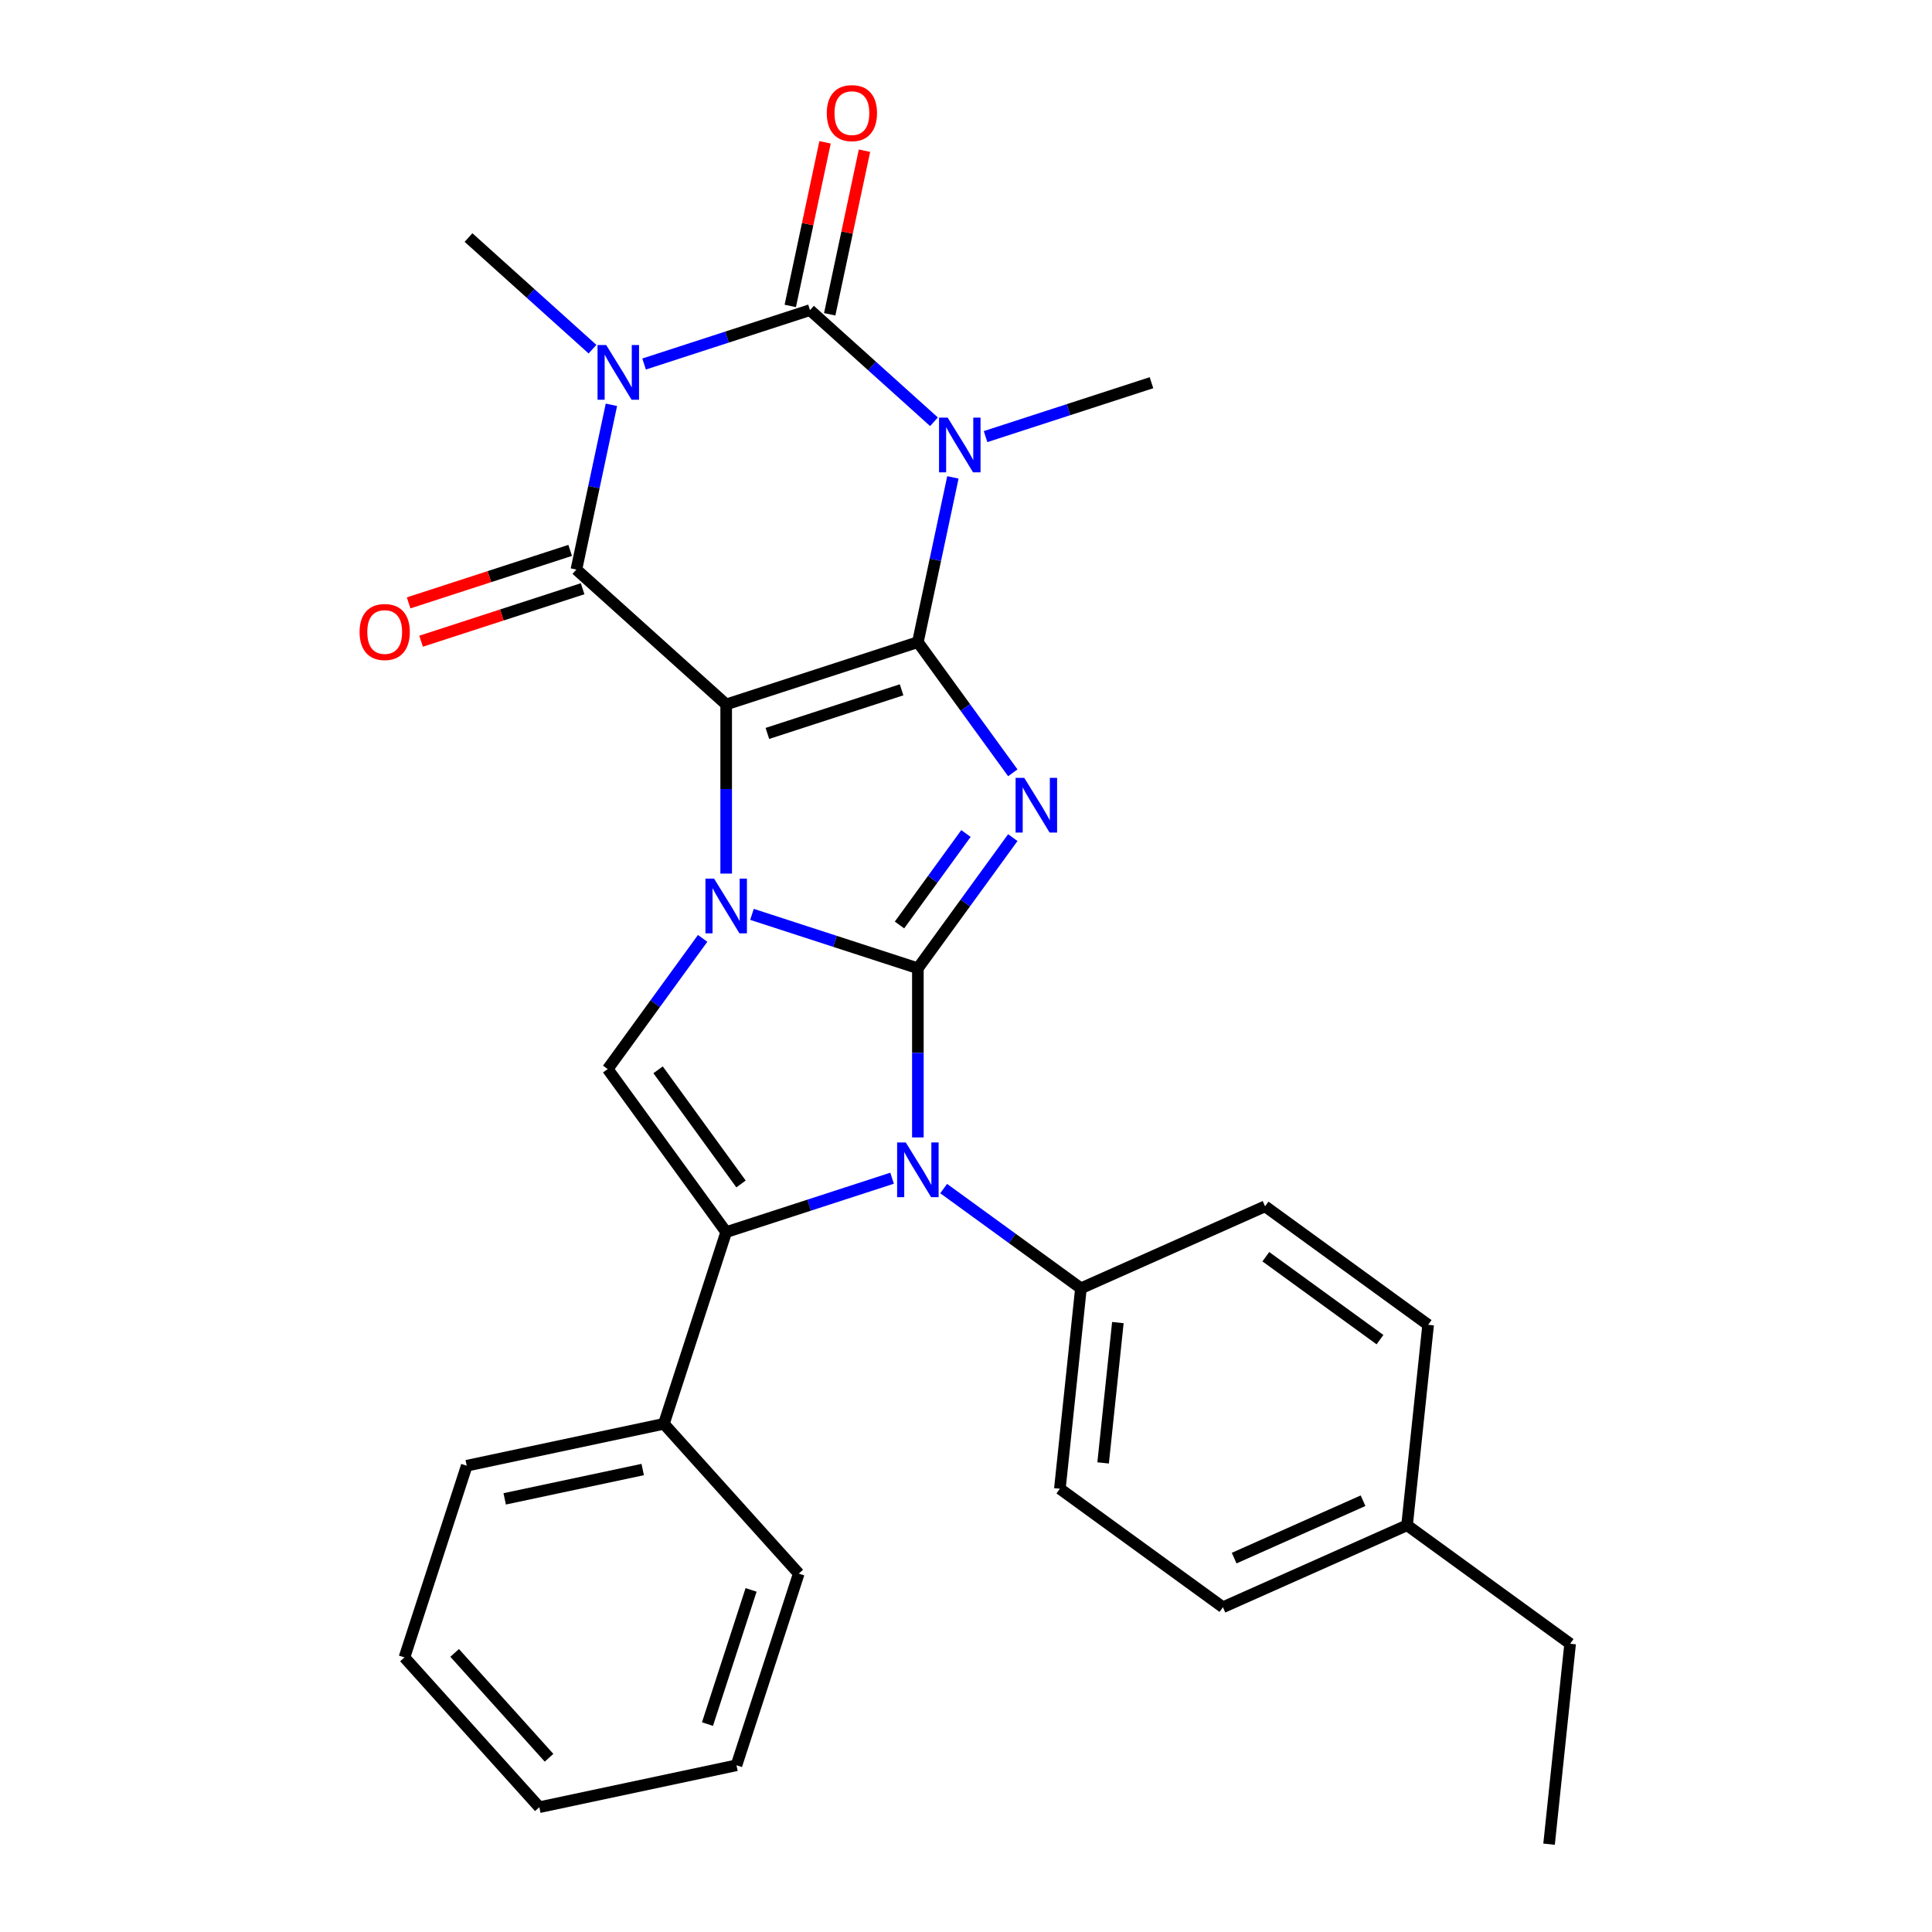 <?xml version='1.0' encoding='iso-8859-1'?>
<svg version='1.1' baseProfile='full'
              xmlns='http://www.w3.org/2000/svg'
                      xmlns:rdkit='http://www.rdkit.org/xml'
                      xmlns:xlink='http://www.w3.org/1999/xlink'
                  xml:space='preserve'
width='1000px' height='1000px' viewBox='0 0 1000 1000'>
<!-- END OF HEADER -->
<rect style='opacity:1.0;fill:#FFFFFF;stroke:none' width='1000' height='1000' x='0' y='0'> </rect>
<path class='bond-0' d='M 375.869,364.611 L 475.089,332.372' style='fill:none;fill-rule:evenodd;stroke:#000000;stroke-width:6px;stroke-linecap:butt;stroke-linejoin:miter;stroke-opacity:1' />
<path class='bond-0' d='M 397.199,379.619 L 466.654,357.052' style='fill:none;fill-rule:evenodd;stroke:#000000;stroke-width:6px;stroke-linecap:butt;stroke-linejoin:miter;stroke-opacity:1' />
<path class='bond-2' d='M 375.869,364.611 L 375.869,408.39' style='fill:none;fill-rule:evenodd;stroke:#000000;stroke-width:6px;stroke-linecap:butt;stroke-linejoin:miter;stroke-opacity:1' />
<path class='bond-2' d='M 375.869,408.39 L 375.869,452.17' style='fill:none;fill-rule:evenodd;stroke:#0000FF;stroke-width:6px;stroke-linecap:butt;stroke-linejoin:miter;stroke-opacity:1' />
<path class='bond-7' d='M 375.869,364.611 L 298.339,294.803' style='fill:none;fill-rule:evenodd;stroke:#000000;stroke-width:6px;stroke-linecap:butt;stroke-linejoin:miter;stroke-opacity:1' />
<path class='bond-3' d='M 475.089,332.372 L 499.659,366.189' style='fill:none;fill-rule:evenodd;stroke:#000000;stroke-width:6px;stroke-linecap:butt;stroke-linejoin:miter;stroke-opacity:1' />
<path class='bond-3' d='M 499.659,366.189 L 524.228,400.006' style='fill:none;fill-rule:evenodd;stroke:#0000FF;stroke-width:6px;stroke-linecap:butt;stroke-linejoin:miter;stroke-opacity:1' />
<path class='bond-4' d='M 475.089,332.372 L 484.153,289.733' style='fill:none;fill-rule:evenodd;stroke:#000000;stroke-width:6px;stroke-linecap:butt;stroke-linejoin:miter;stroke-opacity:1' />
<path class='bond-4' d='M 484.153,289.733 L 493.216,247.093' style='fill:none;fill-rule:evenodd;stroke:#0000FF;stroke-width:6px;stroke-linecap:butt;stroke-linejoin:miter;stroke-opacity:1' />
<path class='bond-1' d='M 475.089,501.177 L 432.153,487.226' style='fill:none;fill-rule:evenodd;stroke:#000000;stroke-width:6px;stroke-linecap:butt;stroke-linejoin:miter;stroke-opacity:1' />
<path class='bond-1' d='M 432.153,487.226 L 389.217,473.275' style='fill:none;fill-rule:evenodd;stroke:#0000FF;stroke-width:6px;stroke-linecap:butt;stroke-linejoin:miter;stroke-opacity:1' />
<path class='bond-8' d='M 475.089,501.177 L 475.089,544.956' style='fill:none;fill-rule:evenodd;stroke:#000000;stroke-width:6px;stroke-linecap:butt;stroke-linejoin:miter;stroke-opacity:1' />
<path class='bond-8' d='M 475.089,544.956 L 475.089,588.735' style='fill:none;fill-rule:evenodd;stroke:#0000FF;stroke-width:6px;stroke-linecap:butt;stroke-linejoin:miter;stroke-opacity:1' />
<path class='bond-29' d='M 475.089,501.177 L 499.659,467.36' style='fill:none;fill-rule:evenodd;stroke:#000000;stroke-width:6px;stroke-linecap:butt;stroke-linejoin:miter;stroke-opacity:1' />
<path class='bond-29' d='M 499.659,467.36 L 524.228,433.543' style='fill:none;fill-rule:evenodd;stroke:#0000FF;stroke-width:6px;stroke-linecap:butt;stroke-linejoin:miter;stroke-opacity:1' />
<path class='bond-29' d='M 465.58,478.767 L 482.778,455.095' style='fill:none;fill-rule:evenodd;stroke:#000000;stroke-width:6px;stroke-linecap:butt;stroke-linejoin:miter;stroke-opacity:1' />
<path class='bond-29' d='M 482.778,455.095 L 499.977,431.423' style='fill:none;fill-rule:evenodd;stroke:#0000FF;stroke-width:6px;stroke-linecap:butt;stroke-linejoin:miter;stroke-opacity:1' />
<path class='bond-10' d='M 363.686,485.706 L 339.116,519.523' style='fill:none;fill-rule:evenodd;stroke:#0000FF;stroke-width:6px;stroke-linecap:butt;stroke-linejoin:miter;stroke-opacity:1' />
<path class='bond-10' d='M 339.116,519.523 L 314.547,553.34' style='fill:none;fill-rule:evenodd;stroke:#000000;stroke-width:6px;stroke-linecap:butt;stroke-linejoin:miter;stroke-opacity:1' />
<path class='bond-15' d='M 510.128,225.988 L 553.064,212.037' style='fill:none;fill-rule:evenodd;stroke:#0000FF;stroke-width:6px;stroke-linecap:butt;stroke-linejoin:miter;stroke-opacity:1' />
<path class='bond-15' d='M 553.064,212.037 L 596.001,198.087' style='fill:none;fill-rule:evenodd;stroke:#000000;stroke-width:6px;stroke-linecap:butt;stroke-linejoin:miter;stroke-opacity:1' />
<path class='bond-30' d='M 483.432,218.307 L 451.341,189.412' style='fill:none;fill-rule:evenodd;stroke:#0000FF;stroke-width:6px;stroke-linecap:butt;stroke-linejoin:miter;stroke-opacity:1' />
<path class='bond-30' d='M 451.341,189.412 L 419.25,160.517' style='fill:none;fill-rule:evenodd;stroke:#000000;stroke-width:6px;stroke-linecap:butt;stroke-linejoin:miter;stroke-opacity:1' />
<path class='bond-5' d='M 316.465,209.524 L 307.402,252.163' style='fill:none;fill-rule:evenodd;stroke:#0000FF;stroke-width:6px;stroke-linecap:butt;stroke-linejoin:miter;stroke-opacity:1' />
<path class='bond-5' d='M 307.402,252.163 L 298.339,294.803' style='fill:none;fill-rule:evenodd;stroke:#000000;stroke-width:6px;stroke-linecap:butt;stroke-linejoin:miter;stroke-opacity:1' />
<path class='bond-6' d='M 333.378,188.419 L 376.314,174.468' style='fill:none;fill-rule:evenodd;stroke:#0000FF;stroke-width:6px;stroke-linecap:butt;stroke-linejoin:miter;stroke-opacity:1' />
<path class='bond-6' d='M 376.314,174.468 L 419.25,160.517' style='fill:none;fill-rule:evenodd;stroke:#000000;stroke-width:6px;stroke-linecap:butt;stroke-linejoin:miter;stroke-opacity:1' />
<path class='bond-16' d='M 306.681,180.737 L 274.59,151.842' style='fill:none;fill-rule:evenodd;stroke:#0000FF;stroke-width:6px;stroke-linecap:butt;stroke-linejoin:miter;stroke-opacity:1' />
<path class='bond-16' d='M 274.59,151.842 L 242.5,122.948' style='fill:none;fill-rule:evenodd;stroke:#000000;stroke-width:6px;stroke-linecap:butt;stroke-linejoin:miter;stroke-opacity:1' />
<path class='bond-12' d='M 429.455,162.686 L 438.454,120.347' style='fill:none;fill-rule:evenodd;stroke:#000000;stroke-width:6px;stroke-linecap:butt;stroke-linejoin:miter;stroke-opacity:1' />
<path class='bond-12' d='M 438.454,120.347 L 447.454,78.007' style='fill:none;fill-rule:evenodd;stroke:#FF0000;stroke-width:6px;stroke-linecap:butt;stroke-linejoin:miter;stroke-opacity:1' />
<path class='bond-12' d='M 409.045,158.348 L 418.045,116.009' style='fill:none;fill-rule:evenodd;stroke:#000000;stroke-width:6px;stroke-linecap:butt;stroke-linejoin:miter;stroke-opacity:1' />
<path class='bond-12' d='M 418.045,116.009 L 427.044,73.669' style='fill:none;fill-rule:evenodd;stroke:#FF0000;stroke-width:6px;stroke-linecap:butt;stroke-linejoin:miter;stroke-opacity:1' />
<path class='bond-13' d='M 295.115,284.881 L 253.309,298.464' style='fill:none;fill-rule:evenodd;stroke:#000000;stroke-width:6px;stroke-linecap:butt;stroke-linejoin:miter;stroke-opacity:1' />
<path class='bond-13' d='M 253.309,298.464 L 211.502,312.048' style='fill:none;fill-rule:evenodd;stroke:#FF0000;stroke-width:6px;stroke-linecap:butt;stroke-linejoin:miter;stroke-opacity:1' />
<path class='bond-13' d='M 301.563,304.725 L 259.756,318.309' style='fill:none;fill-rule:evenodd;stroke:#000000;stroke-width:6px;stroke-linecap:butt;stroke-linejoin:miter;stroke-opacity:1' />
<path class='bond-13' d='M 259.756,318.309 L 217.95,331.892' style='fill:none;fill-rule:evenodd;stroke:#FF0000;stroke-width:6px;stroke-linecap:butt;stroke-linejoin:miter;stroke-opacity:1' />
<path class='bond-11' d='M 488.437,615.201 L 523.964,641.013' style='fill:none;fill-rule:evenodd;stroke:#0000FF;stroke-width:6px;stroke-linecap:butt;stroke-linejoin:miter;stroke-opacity:1' />
<path class='bond-11' d='M 523.964,641.013 L 559.491,666.825' style='fill:none;fill-rule:evenodd;stroke:#000000;stroke-width:6px;stroke-linecap:butt;stroke-linejoin:miter;stroke-opacity:1' />
<path class='bond-31' d='M 461.741,609.84 L 418.805,623.791' style='fill:none;fill-rule:evenodd;stroke:#0000FF;stroke-width:6px;stroke-linecap:butt;stroke-linejoin:miter;stroke-opacity:1' />
<path class='bond-31' d='M 418.805,623.791 L 375.869,637.742' style='fill:none;fill-rule:evenodd;stroke:#000000;stroke-width:6px;stroke-linecap:butt;stroke-linejoin:miter;stroke-opacity:1' />
<path class='bond-9' d='M 375.869,637.742 L 314.547,553.34' style='fill:none;fill-rule:evenodd;stroke:#000000;stroke-width:6px;stroke-linecap:butt;stroke-linejoin:miter;stroke-opacity:1' />
<path class='bond-9' d='M 383.551,612.817 L 340.626,553.736' style='fill:none;fill-rule:evenodd;stroke:#000000;stroke-width:6px;stroke-linecap:butt;stroke-linejoin:miter;stroke-opacity:1' />
<path class='bond-14' d='M 375.869,637.742 L 343.63,736.963' style='fill:none;fill-rule:evenodd;stroke:#000000;stroke-width:6px;stroke-linecap:butt;stroke-linejoin:miter;stroke-opacity:1' />
<path class='bond-17' d='M 559.491,666.825 L 548.586,770.58' style='fill:none;fill-rule:evenodd;stroke:#000000;stroke-width:6px;stroke-linecap:butt;stroke-linejoin:miter;stroke-opacity:1' />
<path class='bond-17' d='M 578.607,684.569 L 570.973,757.198' style='fill:none;fill-rule:evenodd;stroke:#000000;stroke-width:6px;stroke-linecap:butt;stroke-linejoin:miter;stroke-opacity:1' />
<path class='bond-18' d='M 559.491,666.825 L 654.799,624.391' style='fill:none;fill-rule:evenodd;stroke:#000000;stroke-width:6px;stroke-linecap:butt;stroke-linejoin:miter;stroke-opacity:1' />
<path class='bond-22' d='M 343.63,736.963 L 241.583,758.653' style='fill:none;fill-rule:evenodd;stroke:#000000;stroke-width:6px;stroke-linecap:butt;stroke-linejoin:miter;stroke-opacity:1' />
<path class='bond-22' d='M 332.661,760.626 L 261.228,775.809' style='fill:none;fill-rule:evenodd;stroke:#000000;stroke-width:6px;stroke-linecap:butt;stroke-linejoin:miter;stroke-opacity:1' />
<path class='bond-23' d='M 343.63,736.963 L 413.438,814.493' style='fill:none;fill-rule:evenodd;stroke:#000000;stroke-width:6px;stroke-linecap:butt;stroke-linejoin:miter;stroke-opacity:1' />
<path class='bond-20' d='M 548.586,770.58 L 632.988,831.902' style='fill:none;fill-rule:evenodd;stroke:#000000;stroke-width:6px;stroke-linecap:butt;stroke-linejoin:miter;stroke-opacity:1' />
<path class='bond-19' d='M 654.799,624.391 L 739.201,685.713' style='fill:none;fill-rule:evenodd;stroke:#000000;stroke-width:6px;stroke-linecap:butt;stroke-linejoin:miter;stroke-opacity:1' />
<path class='bond-19' d='M 655.195,650.47 L 714.276,693.395' style='fill:none;fill-rule:evenodd;stroke:#000000;stroke-width:6px;stroke-linecap:butt;stroke-linejoin:miter;stroke-opacity:1' />
<path class='bond-21' d='M 739.201,685.713 L 728.296,789.468' style='fill:none;fill-rule:evenodd;stroke:#000000;stroke-width:6px;stroke-linecap:butt;stroke-linejoin:miter;stroke-opacity:1' />
<path class='bond-33' d='M 632.988,831.902 L 728.296,789.468' style='fill:none;fill-rule:evenodd;stroke:#000000;stroke-width:6px;stroke-linecap:butt;stroke-linejoin:miter;stroke-opacity:1' />
<path class='bond-33' d='M 638.798,806.476 L 705.513,776.772' style='fill:none;fill-rule:evenodd;stroke:#000000;stroke-width:6px;stroke-linecap:butt;stroke-linejoin:miter;stroke-opacity:1' />
<path class='bond-24' d='M 728.296,789.468 L 812.698,850.79' style='fill:none;fill-rule:evenodd;stroke:#000000;stroke-width:6px;stroke-linecap:butt;stroke-linejoin:miter;stroke-opacity:1' />
<path class='bond-27' d='M 241.583,758.653 L 209.344,857.874' style='fill:none;fill-rule:evenodd;stroke:#000000;stroke-width:6px;stroke-linecap:butt;stroke-linejoin:miter;stroke-opacity:1' />
<path class='bond-26' d='M 413.438,814.493 L 381.199,913.713' style='fill:none;fill-rule:evenodd;stroke:#000000;stroke-width:6px;stroke-linecap:butt;stroke-linejoin:miter;stroke-opacity:1' />
<path class='bond-26' d='M 388.758,822.928 L 366.191,892.382' style='fill:none;fill-rule:evenodd;stroke:#000000;stroke-width:6px;stroke-linecap:butt;stroke-linejoin:miter;stroke-opacity:1' />
<path class='bond-25' d='M 812.698,850.79 L 801.793,954.545' style='fill:none;fill-rule:evenodd;stroke:#000000;stroke-width:6px;stroke-linecap:butt;stroke-linejoin:miter;stroke-opacity:1' />
<path class='bond-28' d='M 381.199,913.713 L 279.152,935.404' style='fill:none;fill-rule:evenodd;stroke:#000000;stroke-width:6px;stroke-linecap:butt;stroke-linejoin:miter;stroke-opacity:1' />
<path class='bond-32' d='M 209.344,857.874 L 279.152,935.404' style='fill:none;fill-rule:evenodd;stroke:#000000;stroke-width:6px;stroke-linecap:butt;stroke-linejoin:miter;stroke-opacity:1' />
<path class='bond-32' d='M 235.321,855.542 L 284.187,909.813' style='fill:none;fill-rule:evenodd;stroke:#000000;stroke-width:6px;stroke-linecap:butt;stroke-linejoin:miter;stroke-opacity:1' />
<path  class='atom-3' d='M 369.609 454.778
L 378.889 469.778
Q 379.809 471.258, 381.289 473.938
Q 382.769 476.618, 382.849 476.778
L 382.849 454.778
L 386.609 454.778
L 386.609 483.098
L 382.729 483.098
L 372.769 466.698
Q 371.609 464.778, 370.369 462.578
Q 369.169 460.378, 368.809 459.698
L 368.809 483.098
L 365.129 483.098
L 365.129 454.778
L 369.609 454.778
' fill='#0000FF'/>
<path  class='atom-4' d='M 530.151 402.614
L 539.431 417.614
Q 540.351 419.094, 541.831 421.774
Q 543.311 424.454, 543.391 424.614
L 543.391 402.614
L 547.151 402.614
L 547.151 430.934
L 543.271 430.934
L 533.311 414.534
Q 532.151 412.614, 530.911 410.414
Q 529.711 408.214, 529.351 407.534
L 529.351 430.934
L 525.671 430.934
L 525.671 402.614
L 530.151 402.614
' fill='#0000FF'/>
<path  class='atom-5' d='M 490.52 216.165
L 499.8 231.165
Q 500.72 232.645, 502.2 235.325
Q 503.68 238.005, 503.76 238.165
L 503.76 216.165
L 507.52 216.165
L 507.52 244.485
L 503.64 244.485
L 493.68 228.085
Q 492.52 226.165, 491.28 223.965
Q 490.08 221.765, 489.72 221.085
L 489.72 244.485
L 486.04 244.485
L 486.04 216.165
L 490.52 216.165
' fill='#0000FF'/>
<path  class='atom-6' d='M 313.769 178.596
L 323.049 193.596
Q 323.969 195.076, 325.449 197.756
Q 326.929 200.436, 327.009 200.596
L 327.009 178.596
L 330.769 178.596
L 330.769 206.916
L 326.889 206.916
L 316.929 190.516
Q 315.769 188.596, 314.529 186.396
Q 313.329 184.196, 312.969 183.516
L 312.969 206.916
L 309.289 206.916
L 309.289 178.596
L 313.769 178.596
' fill='#0000FF'/>
<path  class='atom-9' d='M 468.829 591.343
L 478.109 606.343
Q 479.029 607.823, 480.509 610.503
Q 481.989 613.183, 482.069 613.343
L 482.069 591.343
L 485.829 591.343
L 485.829 619.663
L 481.949 619.663
L 471.989 603.263
Q 470.829 601.343, 469.589 599.143
Q 468.389 596.943, 468.029 596.263
L 468.029 619.663
L 464.349 619.663
L 464.349 591.343
L 468.829 591.343
' fill='#0000FF'/>
<path  class='atom-13' d='M 427.941 58.55
Q 427.941 51.75, 431.301 47.95
Q 434.661 44.15, 440.941 44.15
Q 447.221 44.15, 450.581 47.95
Q 453.941 51.75, 453.941 58.55
Q 453.941 65.43, 450.541 69.35
Q 447.141 73.23, 440.941 73.23
Q 434.701 73.23, 431.301 69.35
Q 427.941 65.47, 427.941 58.55
M 440.941 70.03
Q 445.261 70.03, 447.581 67.15
Q 449.941 64.23, 449.941 58.55
Q 449.941 52.99, 447.581 50.19
Q 445.261 47.35, 440.941 47.35
Q 436.621 47.35, 434.261 50.15
Q 431.941 52.95, 431.941 58.55
Q 431.941 64.27, 434.261 67.15
Q 436.621 70.03, 440.941 70.03
' fill='#FF0000'/>
<path  class='atom-14' d='M 186.118 327.122
Q 186.118 320.322, 189.478 316.522
Q 192.838 312.722, 199.118 312.722
Q 205.398 312.722, 208.758 316.522
Q 212.118 320.322, 212.118 327.122
Q 212.118 334.002, 208.718 337.922
Q 205.318 341.802, 199.118 341.802
Q 192.878 341.802, 189.478 337.922
Q 186.118 334.042, 186.118 327.122
M 199.118 338.602
Q 203.438 338.602, 205.758 335.722
Q 208.118 332.802, 208.118 327.122
Q 208.118 321.562, 205.758 318.762
Q 203.438 315.922, 199.118 315.922
Q 194.798 315.922, 192.438 318.722
Q 190.118 321.522, 190.118 327.122
Q 190.118 332.842, 192.438 335.722
Q 194.798 338.602, 199.118 338.602
' fill='#FF0000'/>
</svg>
